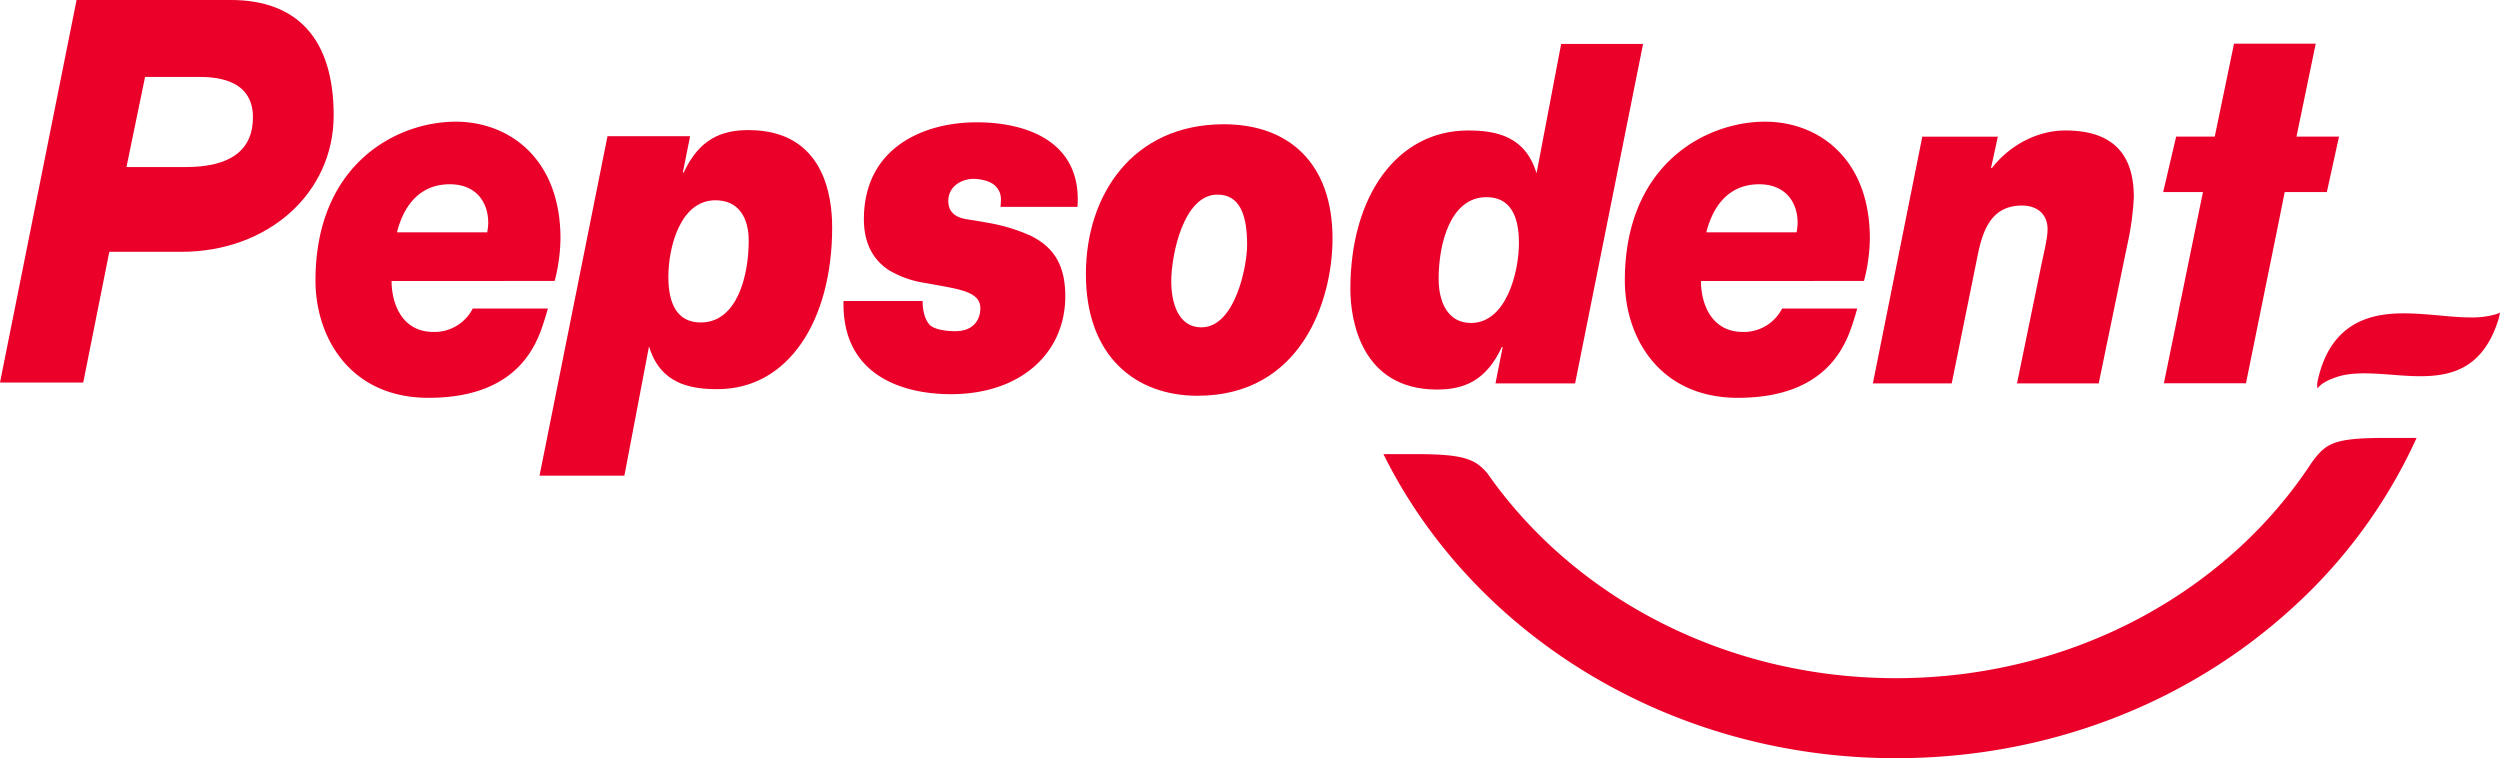 <svg xmlns="http://www.w3.org/2000/svg" viewBox="0 0 679.943 206.214"><defs><style>.a{fill:#ea0029;}</style></defs><path class="a" d="M561.728,35.488c-7.803,0-15.266,4.141-19.971,10.21h-.243l1.854-8.524H522.821l-13.438,67.098h21.445l7.201-35.554c1.5-6.982,4.097-12.812,11.912-12.812,3.983,0,6.951,2.209,6.951,6.465,0,2.723-1.229,7.248-1.984,11.124l-6.329,30.777h22.225l7.814-37.874a75.697,75.697,0,0,0,1.734-12.803c0-13.195-7.318-18.108-18.625-18.108"/><path class="a" d="M428.392,104.272l18.486-92.316h-22.28l-6.696,35.179c-3.049-10.202-11.163-11.648-18.61-11.648-19.255,0-32.023,17.714-32.023,43.182,0,8.149,2.842,27.278,23.572,27.278,7.436,0,13.399-2.471,17.622-11.565h.233l-1.957,9.889Zm-28.306-16.432c-6.455,0-8.809-5.9-8.809-11.982,0-9.693,3.228-22.234,13.021-22.234,6.335,0,8.821,4.913,8.821,12.421,0,8.017-3.47,21.795-13.034,21.795"/><path class="a" d="M203.571,35.381c-7.431,0-13.387,2.474-17.626,11.559h-.23l1.973-9.889h-22.464l-18.486,92.325h23.078l6.703-35.182c3.044,10.198,11.169,11.648,18.618,11.648,19.236,0,31.193-18.556,31.193-44.02,0-8.13-2.03-26.44-22.76-26.44m-12.965,52.321c-6.34,0-8.827-4.916-8.827-12.416,0-8.023,3.227-20.816,12.794-20.816,6.454,0,9.06,4.916,9.06,10.991,0,9.7-3.229,22.242-13.027,22.242"/><path class="a" d="M332.861,33.795c17.811,0,29.553,10.749,29.553,31.034,0,17.201-8.678,42.809-36.714,42.809-16.758,0-30.363-10.602-30.363-33.097,0-21.472,12.672-40.746,37.524-40.746m-6.11,55.23c9.141,0,12.435-16.557,12.435-22.387,0-8.012-1.869-13.71-8.078-13.71-9.277,0-12.558,16.566-12.558,23.543,0,5.439,1.648,12.555,8.201,12.555"/><path class="a" d="M128.581,83.908a11.7,11.7,0,0,1-10.621,6.378c-8.82,0-11.458-7.967-11.458-13.854h17.941l26.412-.032a47.439,47.439,0,0,0,1.582-11.54c0-21.819-14.074-31.765-28.482-31.765-16.069,0-38.151,11.506-38.151,43.217,0,15.416,9.392,31.886,30.73,31.886,26.125,0,30.105-16.703,31.876-22.198l.605-2.092Zm-6.253-33.794c6.983,0,10.462,4.661,10.462,10.535a16.845,16.845,0,0,1-.277,2.548H107.964c2.092-8.274,6.97-13.083,14.364-13.083"/><path class="a" d="M484.695,83.908a11.695,11.695,0,0,1-10.62,6.378c-8.823,0-11.455-7.967-11.455-13.854h17.935l26.415-.032a47.329,47.329,0,0,0,1.586-11.54c0-21.818-14.075-31.765-28.486-31.765-16.072,0-38.151,11.506-38.151,43.217,0,15.416,9.392,31.886,30.727,31.886,26.125.001,30.108-16.703,31.879-22.198l.606-2.092ZM478.439,50.114c6.99,0,10.473,4.661,10.473,10.535a16.676,16.676,0,0,1-.284,2.548h-24.549c2.093-8.274,6.971-13.083,14.36-13.083"/><path class="a" d="M293.049,56.265c1.305-18.107-14.367-23.002-27.37-23.002-14.787,0-30.72,7.097-30.72,26.368,0,7.391,3.208,11.532,6.917,13.928V73.54a26.752,26.752,0,0,0,9.76,3.416c1.097.202,2.137.391,3.133.567,7.078,1.286,11.862,2.137,11.862,6.328,0,2.679-1.481,6.221-6.808,6.221-2.584,0-5.404-.422-6.832-1.583-1.415-1.418-2.061-3.921-2.061-6.63H229.416c-.47,20.181,15.961,25.35,29.21,25.35,18.921,0,31.107-11.13,31.107-26.635,0-8.698-3.299-13.595-9.892-16.69v.032a47.057,47.057,0,0,0-11.074-3.304c-.239-.038-.485-.088-.725-.135-1.387-.249-2.805-.495-4.336-.719-3.07-.387-5.786-1.475-5.786-5.111,0-3.996,3.655-5.997,6.854-5.997,1.973,0,4.856.611,6.174,2.162,1.399,1.645,1.399,2.877,1.172,5.455h20.928Z"/><path class="a" d="M62.786,0H20.828L0,104.033H22.637l7.097-35.542H49.279c23.642,0,41.472-15.963,41.472-37.115C90.751,10.848,81.076,0,62.786,0M50.508,45.434H34.397L39.456,20.919H53.706c3.734,0,15.092,0,15.092,10.97,0,8.991-6.152,13.545-18.291,13.545"/><path class="a" d="M593.368,80.485c-.358,1.796-.747,3.397-1.021,5.125l-3.82,18.637H610.852l9.104-44.846,1.428-7.163h11.465l3.309-15.082H624.591l5.232-25.271H607.599l-5.236,25.271h-10.501l-3.53,15.082h10.822Z"/><path class="a" d="M679.943,85.024a13.761,13.761,0,0,1-.346,1.562v.025c-4.173,13.835-13.143,15.707-21.392,15.707-2.572,0-5.232-.202-7.791-.41-2.578-.183-5.026-.366-7.393-.366-1.06,0-2.027.038-2.963.12a7.859,7.859,0,0,0-1.115.12,16.831,16.831,0,0,0-4.444,1.141c-3.409,1.254-4.229,2.761-4.229,2.761a7.184,7.184,0,0,1,.086-2.137h.003c3.46-15.908,14.446-18.322,23.313-18.322,3.231,0,6.512.284,9.683.567,3.043.278,5.936.542,8.65.542a23.172,23.172,0,0,0,6.507-.781h.025a7.679,7.679,0,0,0,1.405-.529m-30.877,34.079c-14.367,0-16.407,1.386-20.283,6.63-22.922,35.119-65.041,58.717-113.141,58.717-46.682,0-87.754-22.255-111.088-55.698-3.368-3.971-6.58-5.238-19.437-5.238h-8.856c24.172,48.746,77.556,82.699,139.381,82.699,40.76,0,79.112-14.579,108.018-41.044a141.187,141.187,0,0,0,33.6-46.067Z"/></svg>